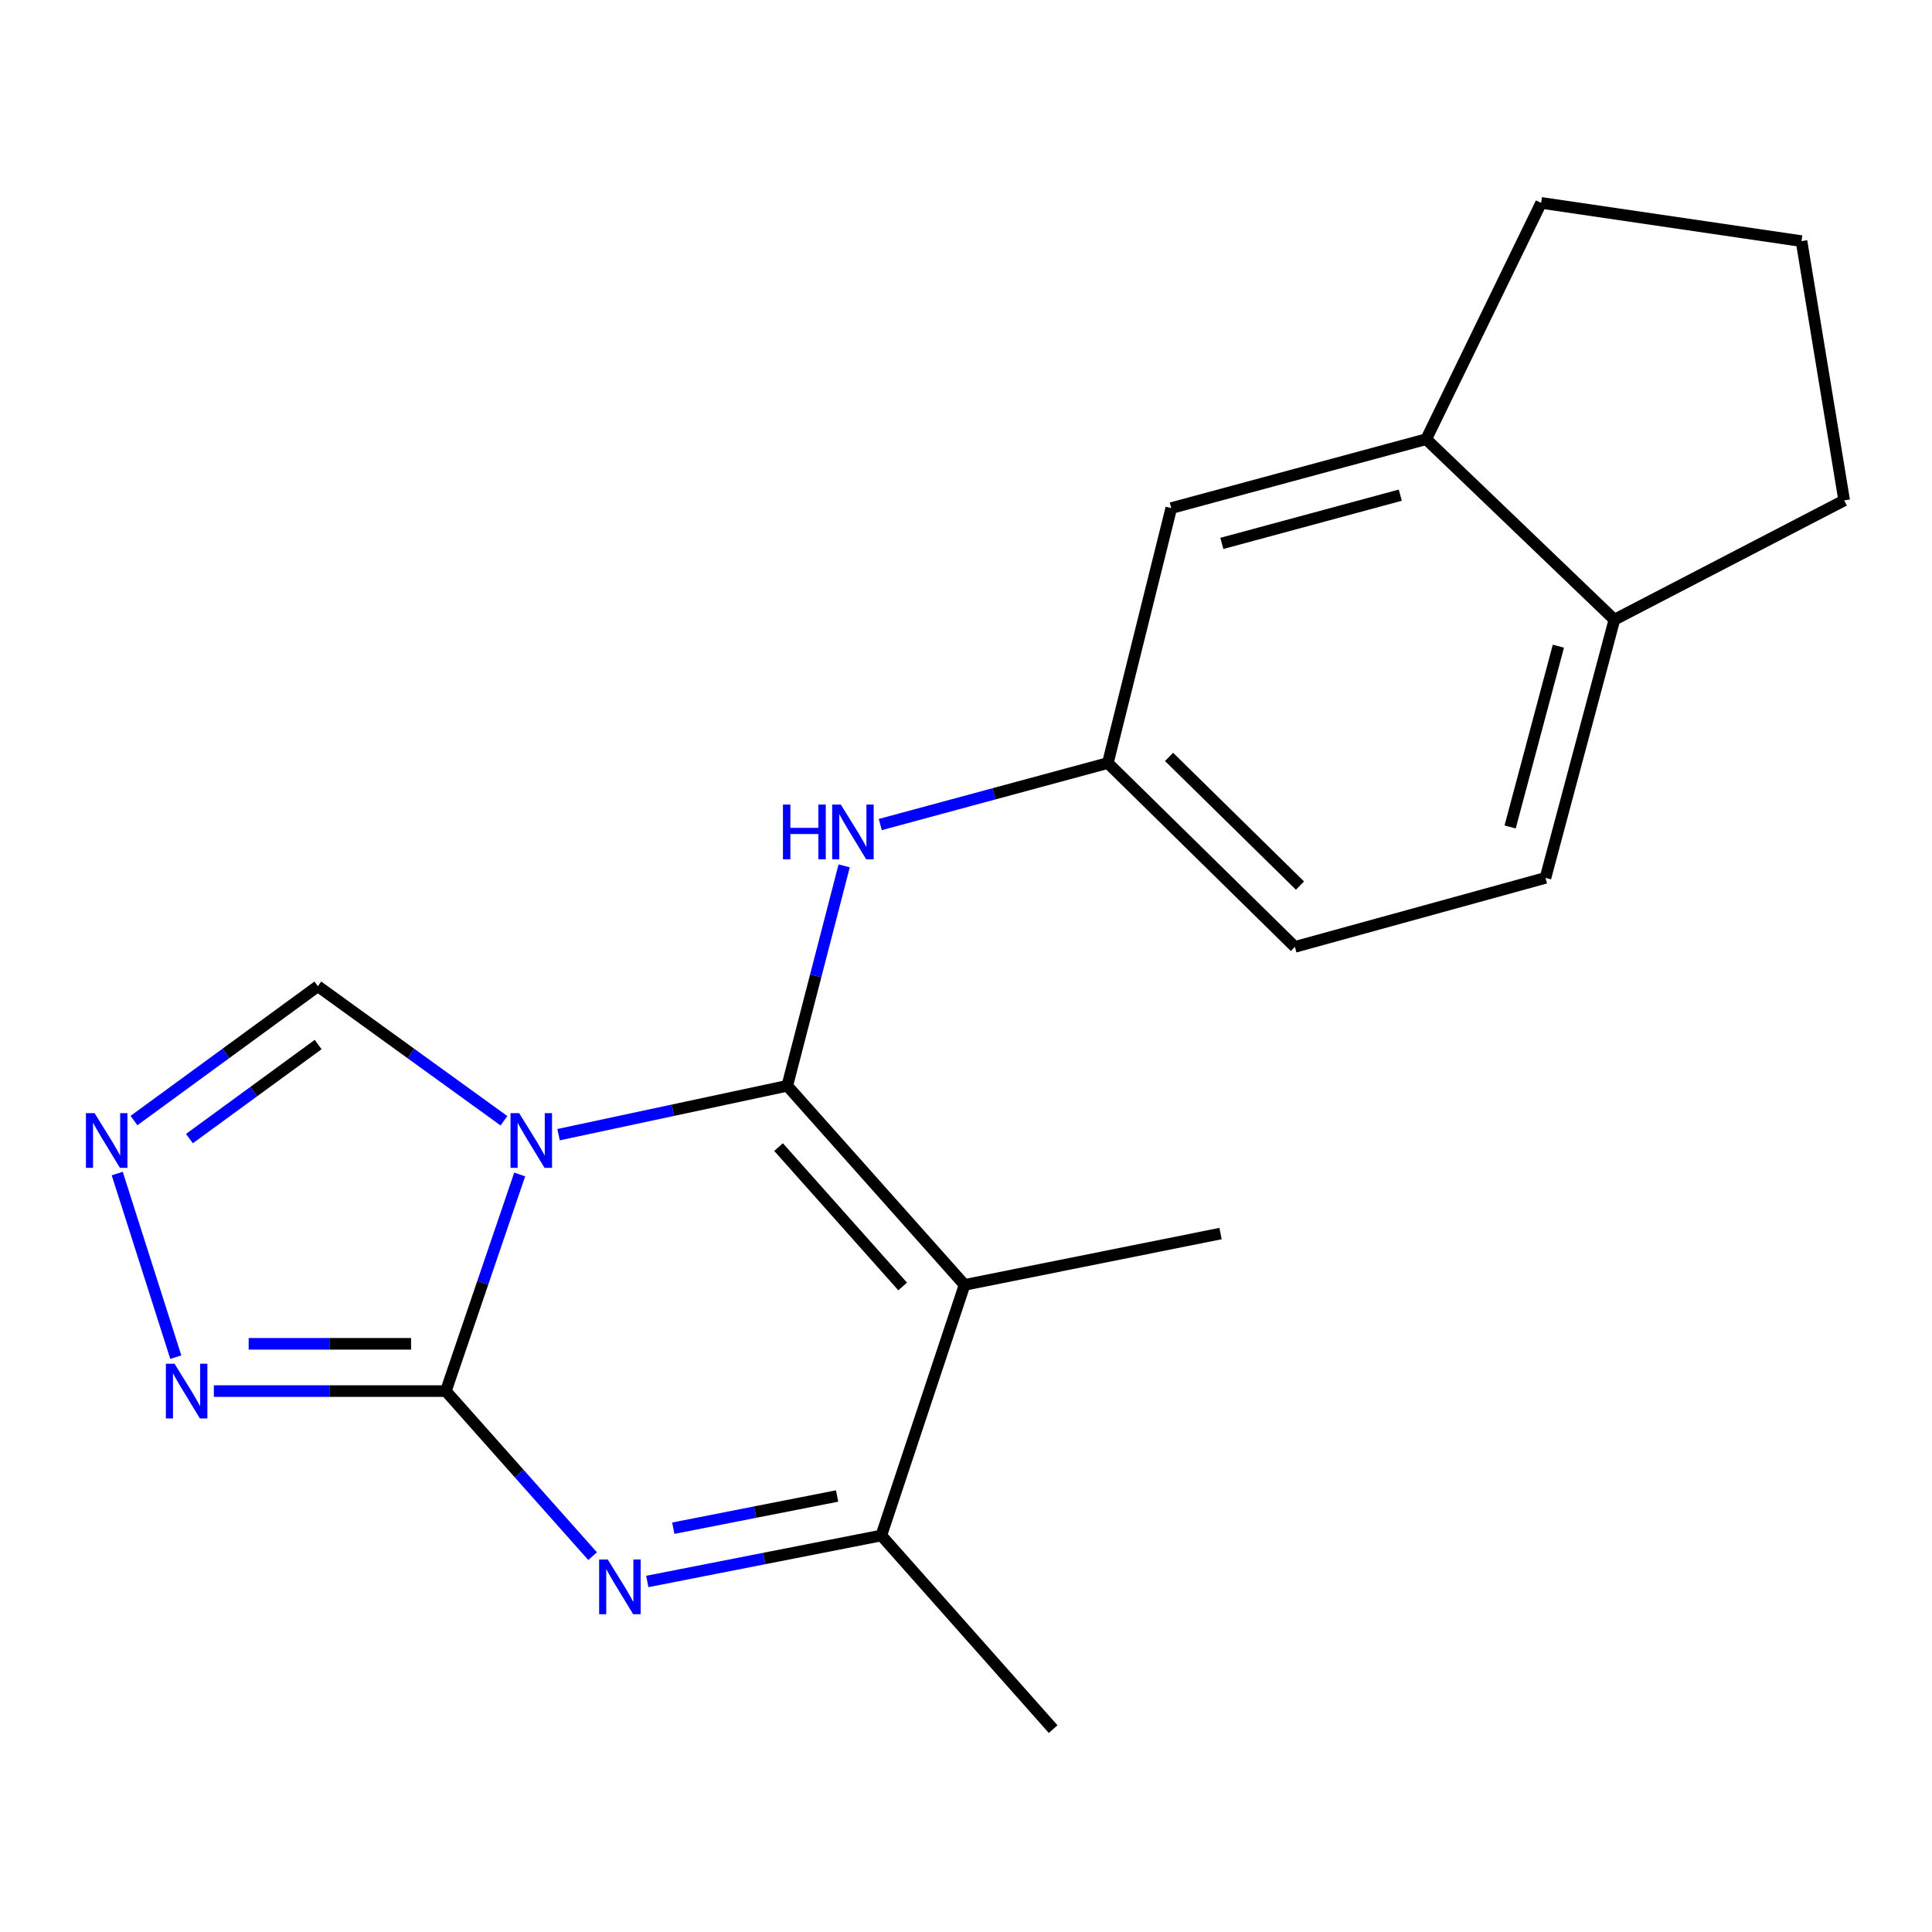<?xml version='1.0' encoding='iso-8859-1'?>
<svg version='1.1' baseProfile='full'
              xmlns='http://www.w3.org/2000/svg'
                      xmlns:rdkit='http://www.rdkit.org/xml'
                      xmlns:xlink='http://www.w3.org/1999/xlink'
                  xml:space='preserve'
width='1000px' height='1000px' viewBox='0 0 1000 1000'>
<!-- END OF HEADER -->
<rect style='opacity:1.0;fill:#FFFFFF;stroke:none' width='1000' height='1000' x='0' y='0'> </rect>
<path class='bond-0' d='M 289.113,587.303 L 348.302,574.653' style='fill:none;fill-rule:evenodd;stroke:#0000FF;stroke-width:6px;stroke-linecap:butt;stroke-linejoin:miter;stroke-opacity:1' />
<path class='bond-0' d='M 348.302,574.653 L 407.49,562.004' style='fill:none;fill-rule:evenodd;stroke:#000000;stroke-width:6px;stroke-linecap:butt;stroke-linejoin:miter;stroke-opacity:1' />
<path class='bond-1' d='M 268.991,607.907 L 249.884,663.967' style='fill:none;fill-rule:evenodd;stroke:#0000FF;stroke-width:6px;stroke-linecap:butt;stroke-linejoin:miter;stroke-opacity:1' />
<path class='bond-1' d='M 249.884,663.967 L 230.776,720.026' style='fill:none;fill-rule:evenodd;stroke:#000000;stroke-width:6px;stroke-linecap:butt;stroke-linejoin:miter;stroke-opacity:1' />
<path class='bond-8' d='M 260.838,580.095 L 212.677,545.281' style='fill:none;fill-rule:evenodd;stroke:#0000FF;stroke-width:6px;stroke-linecap:butt;stroke-linejoin:miter;stroke-opacity:1' />
<path class='bond-8' d='M 212.677,545.281 L 164.517,510.468' style='fill:none;fill-rule:evenodd;stroke:#000000;stroke-width:6px;stroke-linecap:butt;stroke-linejoin:miter;stroke-opacity:1' />
<path class='bond-2' d='M 407.49,562.004 L 499.253,665.064' style='fill:none;fill-rule:evenodd;stroke:#000000;stroke-width:6px;stroke-linecap:butt;stroke-linejoin:miter;stroke-opacity:1' />
<path class='bond-2' d='M 402.979,593.736 L 467.213,665.877' style='fill:none;fill-rule:evenodd;stroke:#000000;stroke-width:6px;stroke-linecap:butt;stroke-linejoin:miter;stroke-opacity:1' />
<path class='bond-7' d='M 407.49,562.004 L 422.213,505.086' style='fill:none;fill-rule:evenodd;stroke:#000000;stroke-width:6px;stroke-linecap:butt;stroke-linejoin:miter;stroke-opacity:1' />
<path class='bond-7' d='M 422.213,505.086 L 436.936,448.167' style='fill:none;fill-rule:evenodd;stroke:#0000FF;stroke-width:6px;stroke-linecap:butt;stroke-linejoin:miter;stroke-opacity:1' />
<path class='bond-3' d='M 230.776,720.026 L 268.75,762.745' style='fill:none;fill-rule:evenodd;stroke:#000000;stroke-width:6px;stroke-linecap:butt;stroke-linejoin:miter;stroke-opacity:1' />
<path class='bond-3' d='M 268.75,762.745 L 306.723,805.464' style='fill:none;fill-rule:evenodd;stroke:#0000FF;stroke-width:6px;stroke-linecap:butt;stroke-linejoin:miter;stroke-opacity:1' />
<path class='bond-5' d='M 230.776,720.026 L 170.735,720.026' style='fill:none;fill-rule:evenodd;stroke:#000000;stroke-width:6px;stroke-linecap:butt;stroke-linejoin:miter;stroke-opacity:1' />
<path class='bond-5' d='M 170.735,720.026 L 110.693,720.026' style='fill:none;fill-rule:evenodd;stroke:#0000FF;stroke-width:6px;stroke-linecap:butt;stroke-linejoin:miter;stroke-opacity:1' />
<path class='bond-5' d='M 212.764,695.556 L 170.735,695.556' style='fill:none;fill-rule:evenodd;stroke:#000000;stroke-width:6px;stroke-linecap:butt;stroke-linejoin:miter;stroke-opacity:1' />
<path class='bond-5' d='M 170.735,695.556 L 128.706,695.556' style='fill:none;fill-rule:evenodd;stroke:#0000FF;stroke-width:6px;stroke-linecap:butt;stroke-linejoin:miter;stroke-opacity:1' />
<path class='bond-14' d='M 499.253,665.064 L 631.758,638.487' style='fill:none;fill-rule:evenodd;stroke:#000000;stroke-width:6px;stroke-linecap:butt;stroke-linejoin:miter;stroke-opacity:1' />
<path class='bond-21' d='M 499.253,665.064 L 456.172,794.769' style='fill:none;fill-rule:evenodd;stroke:#000000;stroke-width:6px;stroke-linecap:butt;stroke-linejoin:miter;stroke-opacity:1' />
<path class='bond-4' d='M 335.041,818.572 L 395.606,806.67' style='fill:none;fill-rule:evenodd;stroke:#0000FF;stroke-width:6px;stroke-linecap:butt;stroke-linejoin:miter;stroke-opacity:1' />
<path class='bond-4' d='M 395.606,806.67 L 456.172,794.769' style='fill:none;fill-rule:evenodd;stroke:#000000;stroke-width:6px;stroke-linecap:butt;stroke-linejoin:miter;stroke-opacity:1' />
<path class='bond-4' d='M 348.492,790.99 L 390.888,782.659' style='fill:none;fill-rule:evenodd;stroke:#0000FF;stroke-width:6px;stroke-linecap:butt;stroke-linejoin:miter;stroke-opacity:1' />
<path class='bond-4' d='M 390.888,782.659 L 433.284,774.328' style='fill:none;fill-rule:evenodd;stroke:#000000;stroke-width:6px;stroke-linecap:butt;stroke-linejoin:miter;stroke-opacity:1' />
<path class='bond-16' d='M 456.172,794.769 L 545.107,894.987' style='fill:none;fill-rule:evenodd;stroke:#000000;stroke-width:6px;stroke-linecap:butt;stroke-linejoin:miter;stroke-opacity:1' />
<path class='bond-20' d='M 90.995,702.463 L 60.674,607.424' style='fill:none;fill-rule:evenodd;stroke:#0000FF;stroke-width:6px;stroke-linecap:butt;stroke-linejoin:miter;stroke-opacity:1' />
<path class='bond-6' d='M 69.341,580.003 L 116.929,545.235' style='fill:none;fill-rule:evenodd;stroke:#0000FF;stroke-width:6px;stroke-linecap:butt;stroke-linejoin:miter;stroke-opacity:1' />
<path class='bond-6' d='M 116.929,545.235 L 164.517,510.468' style='fill:none;fill-rule:evenodd;stroke:#000000;stroke-width:6px;stroke-linecap:butt;stroke-linejoin:miter;stroke-opacity:1' />
<path class='bond-6' d='M 98.053,589.331 L 131.364,564.994' style='fill:none;fill-rule:evenodd;stroke:#0000FF;stroke-width:6px;stroke-linecap:butt;stroke-linejoin:miter;stroke-opacity:1' />
<path class='bond-6' d='M 131.364,564.994 L 164.676,540.656' style='fill:none;fill-rule:evenodd;stroke:#000000;stroke-width:6px;stroke-linecap:butt;stroke-linejoin:miter;stroke-opacity:1' />
<path class='bond-10' d='M 455.634,426.786 L 514.529,410.864' style='fill:none;fill-rule:evenodd;stroke:#0000FF;stroke-width:6px;stroke-linecap:butt;stroke-linejoin:miter;stroke-opacity:1' />
<path class='bond-10' d='M 514.529,410.864 L 573.425,394.942' style='fill:none;fill-rule:evenodd;stroke:#000000;stroke-width:6px;stroke-linecap:butt;stroke-linejoin:miter;stroke-opacity:1' />
<path class='bond-9' d='M 738.203,227.322 L 606.242,262.994' style='fill:none;fill-rule:evenodd;stroke:#000000;stroke-width:6px;stroke-linecap:butt;stroke-linejoin:miter;stroke-opacity:1' />
<path class='bond-9' d='M 724.794,256.295 L 632.421,281.265' style='fill:none;fill-rule:evenodd;stroke:#000000;stroke-width:6px;stroke-linecap:butt;stroke-linejoin:miter;stroke-opacity:1' />
<path class='bond-17' d='M 738.203,227.322 L 797.692,105.013' style='fill:none;fill-rule:evenodd;stroke:#000000;stroke-width:6px;stroke-linecap:butt;stroke-linejoin:miter;stroke-opacity:1' />
<path class='bond-22' d='M 738.203,227.322 L 835.607,320.743' style='fill:none;fill-rule:evenodd;stroke:#000000;stroke-width:6px;stroke-linecap:butt;stroke-linejoin:miter;stroke-opacity:1' />
<path class='bond-11' d='M 573.425,394.942 L 606.242,262.994' style='fill:none;fill-rule:evenodd;stroke:#000000;stroke-width:6px;stroke-linecap:butt;stroke-linejoin:miter;stroke-opacity:1' />
<path class='bond-15' d='M 573.425,394.942 L 670.231,490.103' style='fill:none;fill-rule:evenodd;stroke:#000000;stroke-width:6px;stroke-linecap:butt;stroke-linejoin:miter;stroke-opacity:1' />
<path class='bond-15' d='M 605.1,391.766 L 672.864,458.378' style='fill:none;fill-rule:evenodd;stroke:#000000;stroke-width:6px;stroke-linecap:butt;stroke-linejoin:miter;stroke-opacity:1' />
<path class='bond-12' d='M 835.607,320.743 L 799.936,454.391' style='fill:none;fill-rule:evenodd;stroke:#000000;stroke-width:6px;stroke-linecap:butt;stroke-linejoin:miter;stroke-opacity:1' />
<path class='bond-12' d='M 806.614,334.48 L 781.644,428.033' style='fill:none;fill-rule:evenodd;stroke:#000000;stroke-width:6px;stroke-linecap:butt;stroke-linejoin:miter;stroke-opacity:1' />
<path class='bond-19' d='M 835.607,320.743 L 954.545,259.011' style='fill:none;fill-rule:evenodd;stroke:#000000;stroke-width:6px;stroke-linecap:butt;stroke-linejoin:miter;stroke-opacity:1' />
<path class='bond-13' d='M 799.936,454.391 L 670.231,490.103' style='fill:none;fill-rule:evenodd;stroke:#000000;stroke-width:6px;stroke-linecap:butt;stroke-linejoin:miter;stroke-opacity:1' />
<path class='bond-18' d='M 797.692,105.013 L 932.454,124.806' style='fill:none;fill-rule:evenodd;stroke:#000000;stroke-width:6px;stroke-linecap:butt;stroke-linejoin:miter;stroke-opacity:1' />
<path class='bond-23' d='M 932.454,124.806 L 954.545,259.011' style='fill:none;fill-rule:evenodd;stroke:#000000;stroke-width:6px;stroke-linecap:butt;stroke-linejoin:miter;stroke-opacity:1' />
<path  class='atom-0' d='M 268.725 576.162
L 278.005 591.162
Q 278.925 592.642, 280.405 595.322
Q 281.885 598.002, 281.965 598.162
L 281.965 576.162
L 285.725 576.162
L 285.725 604.482
L 281.845 604.482
L 271.885 588.082
Q 270.725 586.162, 269.485 583.962
Q 268.285 581.762, 267.925 581.082
L 267.925 604.482
L 264.245 604.482
L 264.245 576.162
L 268.725 576.162
' fill='#0000FF'/>
<path  class='atom-4' d='M 314.593 807.2
L 323.873 822.2
Q 324.793 823.68, 326.273 826.36
Q 327.753 829.04, 327.833 829.2
L 327.833 807.2
L 331.593 807.2
L 331.593 835.52
L 327.713 835.52
L 317.753 819.12
Q 316.593 817.2, 315.353 815
Q 314.153 812.8, 313.793 812.12
L 313.793 835.52
L 310.113 835.52
L 310.113 807.2
L 314.593 807.2
' fill='#0000FF'/>
<path  class='atom-6' d='M 90.339 705.866
L 99.619 720.866
Q 100.539 722.346, 102.019 725.026
Q 103.499 727.706, 103.579 727.866
L 103.579 705.866
L 107.339 705.866
L 107.339 734.186
L 103.459 734.186
L 93.499 717.786
Q 92.339 715.866, 91.099 713.666
Q 89.899 711.466, 89.539 710.786
L 89.539 734.186
L 85.859 734.186
L 85.859 705.866
L 90.339 705.866
' fill='#0000FF'/>
<path  class='atom-7' d='M 48.957 576.162
L 58.237 591.162
Q 59.157 592.642, 60.637 595.322
Q 62.117 598.002, 62.197 598.162
L 62.197 576.162
L 65.957 576.162
L 65.957 604.482
L 62.077 604.482
L 52.117 588.082
Q 50.957 586.162, 49.717 583.962
Q 48.517 581.762, 48.157 581.082
L 48.157 604.482
L 44.477 604.482
L 44.477 576.162
L 48.957 576.162
' fill='#0000FF'/>
<path  class='atom-8' d='M 405.257 416.454
L 409.097 416.454
L 409.097 428.494
L 423.577 428.494
L 423.577 416.454
L 427.417 416.454
L 427.417 444.774
L 423.577 444.774
L 423.577 431.694
L 409.097 431.694
L 409.097 444.774
L 405.257 444.774
L 405.257 416.454
' fill='#0000FF'/>
<path  class='atom-8' d='M 435.217 416.454
L 444.497 431.454
Q 445.417 432.934, 446.897 435.614
Q 448.377 438.294, 448.457 438.454
L 448.457 416.454
L 452.217 416.454
L 452.217 444.774
L 448.337 444.774
L 438.377 428.374
Q 437.217 426.454, 435.977 424.254
Q 434.777 422.054, 434.417 421.374
L 434.417 444.774
L 430.737 444.774
L 430.737 416.454
L 435.217 416.454
' fill='#0000FF'/>
</svg>
